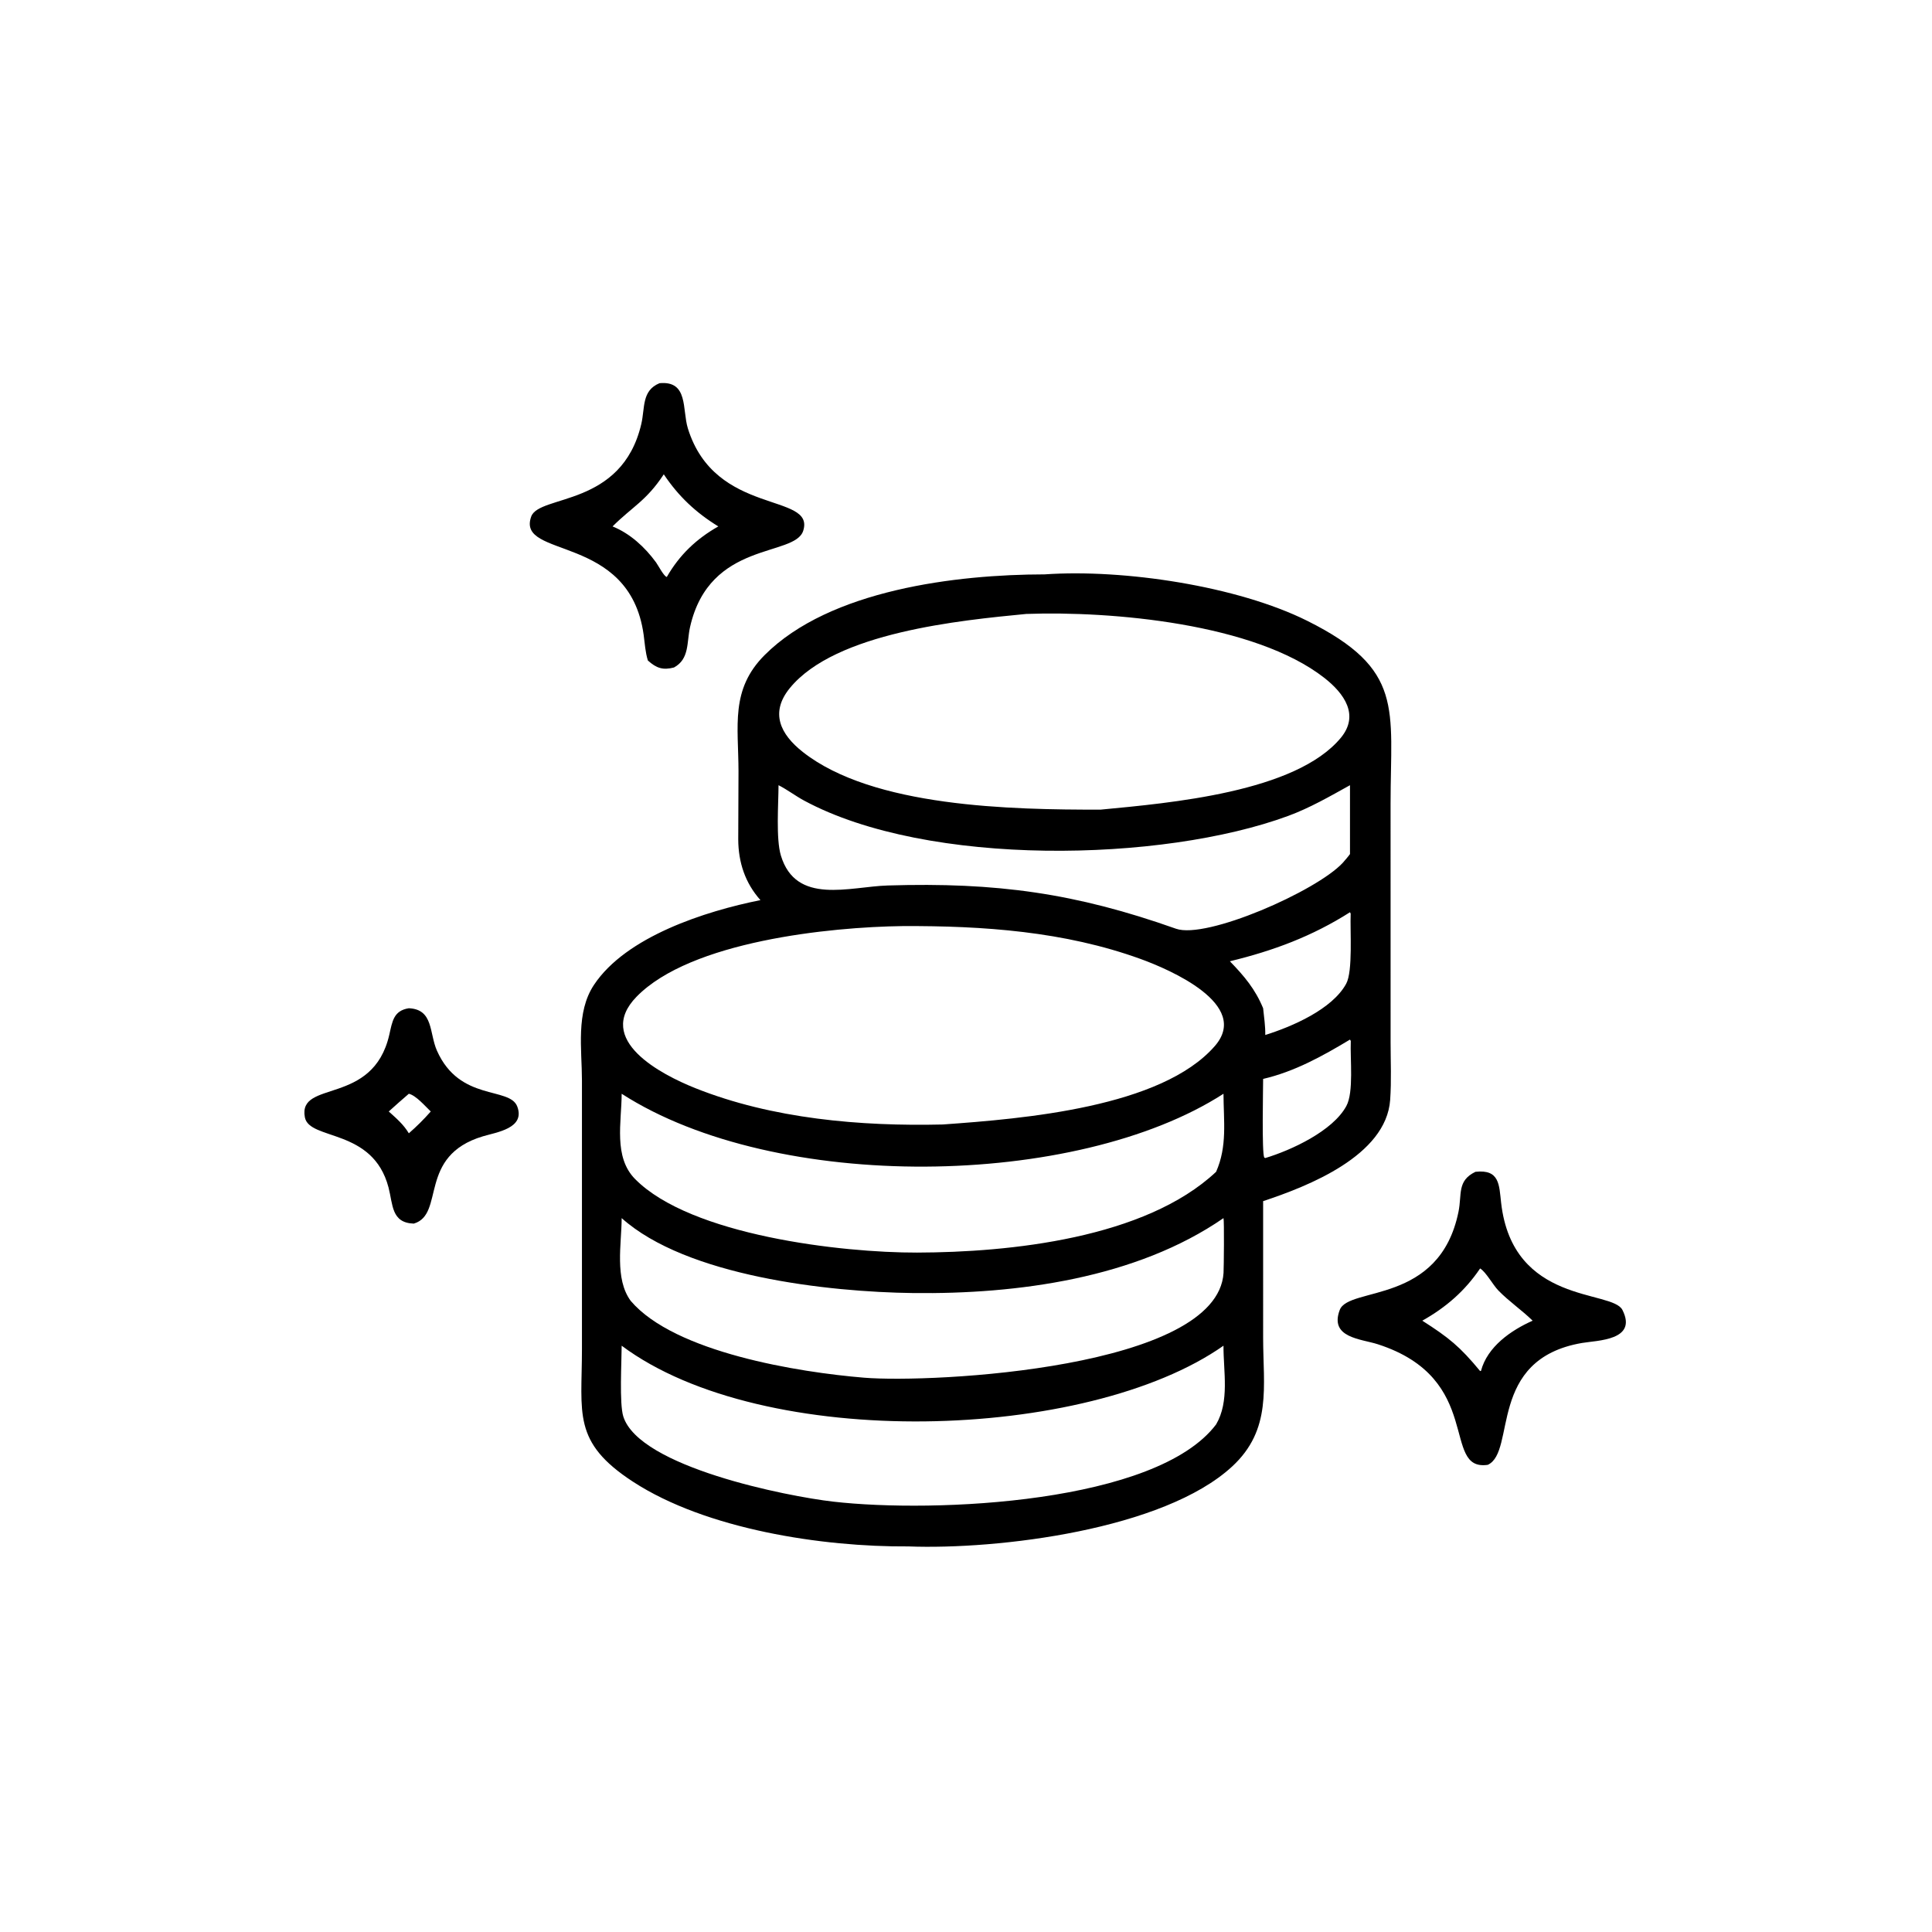 <?xml version="1.0" encoding="UTF-8"?> <svg xmlns="http://www.w3.org/2000/svg" xmlns:xlink="http://www.w3.org/1999/xlink" width="1024" height="1024"><path transform="scale(2 2)" d="M171.692 175.037C170.998 172.791 170.892 170.531 170.573 168.219C166.839 141.186 136.724 148.191 140.773 136.899C142.888 131 164.779 134.483 169.951 112.362C170.956 108.065 170.013 103.517 174.779 101.551C182.494 100.828 180.746 108.543 182.293 113.533C189.531 136.877 216.08 130.449 212.864 140.65C210.642 147.697 188.055 143.177 182.869 166.187C181.96 170.222 182.763 174.624 178.615 176.889C175.722 177.647 173.973 177.102 171.692 175.037ZM175.909 125.7C171.268 132.754 167.651 134.208 162.337 139.507C166.992 141.391 170.92 145.014 173.86 149.04C174.391 149.767 175.976 152.815 176.713 152.898C180.06 147.072 184.523 142.81 190.362 139.507C184.367 135.818 179.831 131.551 175.909 125.7Z"></path><path transform="scale(2 2)" d="M201.525 238.541C197.463 233.988 195.667 228.504 195.642 222.469L195.71 204.373C195.694 192.393 193.49 182.754 202.639 173.598C219.963 156.263 253.493 152.249 276.823 152.215C297.898 150.752 328 155.326 346.464 164.54C372.218 177.391 368.525 187.692 368.517 212.888L368.523 276.238C368.525 281.282 368.767 286.467 368.406 291.492C367.341 306.308 346.546 314.404 334.742 318.315L334.743 354.514C334.748 367.462 337.134 378.853 326.52 388.645C308.37 405.389 264.568 410.721 240.745 409.817C217.918 409.98 187.154 405.305 167.754 392.672C151.592 382.148 154.223 374.565 154.222 357.512L154.223 286.363C154.219 278.04 152.55 268.332 157.403 261.012C165.903 248.193 186.929 241.468 201.525 238.541ZM271.968 162.7C254.615 164.388 221.386 167.542 209.297 182.372C204.026 188.838 206.744 194.557 212.779 199.303C231.359 213.91 267.957 214.594 291.658 214.564C310.095 212.8 343.404 209.964 355.344 195.514C360.309 189.505 356.236 183.765 350.943 179.632C332.499 165.228 294.656 161.894 271.968 162.7ZM206.32 208.086C206.3 213.047 205.609 222.306 206.941 226.72C210.934 239.948 225.138 234.97 235.289 234.661C264.09 233.782 284.993 236.677 311.654 246.123C319.702 248.974 348.855 236.176 355.828 228.676C356.489 227.91 357.166 227.158 357.761 226.339L357.761 208.086C352.389 211.066 347.163 214.095 341.372 216.229C308.047 228.515 245.947 229.862 213.113 212.172C210.8 210.925 208.638 209.266 206.32 208.086ZM357.761 241.753C347.717 248.135 337.468 251.948 325.931 254.747C329.705 258.641 332.64 262.096 334.742 267.196C334.988 269.537 335.349 271.927 335.31 274.282C342.291 272.104 353.053 267.505 356.753 260.699C358.565 257.366 357.753 246.688 357.943 242.108L357.761 241.753ZM239.261 245.421C219.822 245.664 183.027 249.453 168.698 264.138C157.525 275.589 175.238 284.767 184.261 288.369C204.635 296.5 228.058 298.52 249.812 298.002C271.409 296.474 307.77 293.45 321.928 277.229C331.567 266.186 309.926 256.913 302.246 254.13C282.071 246.82 260.548 245.333 239.261 245.421ZM357.761 275.499C350.489 279.875 343.086 283.983 334.742 285.925C334.74 288.715 334.37 305.591 335.043 306.768L335.31 306.893C342.159 304.832 353.215 299.746 356.802 293.098C358.801 289.393 357.77 280.657 357.973 275.864L357.761 275.499ZM164.749 289.858C164.725 297.388 162.526 306.611 168.31 312.464C183.054 327.385 223.006 331.999 243.038 331.948C267.55 331.885 303.443 328.216 322.281 310.542C325.282 303.768 324.269 297.101 324.237 289.858C285.269 314.984 205.708 316.223 164.749 289.858ZM324.237 322.815C301.114 338.785 269.529 343.007 242.018 342.672C219.394 342.396 181.916 338.185 164.749 322.815C164.719 329.675 162.826 338.887 167.153 344.754C178.779 358.423 211.725 363.687 229.005 365.104C247.117 366.59 322.674 362.667 324.251 337.331C324.331 336.042 324.457 323.44 324.237 322.815ZM164.749 356.625C164.737 360.847 164.106 371.994 165.183 375.391C169.433 388.801 208.619 396.554 220.793 397.947C247.881 401.047 306.511 398.364 322.281 377.486C325.887 371.351 324.203 363.455 324.237 356.625C288.123 382.008 202.378 384.732 164.749 356.625Z"></path><path transform="scale(2 2)" d="M109.653 324.269C103.682 324.065 104.154 319.238 102.958 314.675C98.816 298.867 81.959 302.319 80.791 296.086C78.907 286.03 98.841 293.222 103.172 274.199C103.973 270.68 104.301 267.823 108.344 267.196C114.908 267.48 113.725 273.777 115.795 278.438C121.839 292.042 135.082 287.877 137.089 293.261C139.236 299.017 131.617 300.048 127.985 301.133C110.565 306.341 118.042 321.823 109.653 324.269ZM108.344 289.858C106.552 291.404 104.772 292.957 103.025 294.554C105.035 296.371 106.935 297.979 108.344 300.336C110.41 298.542 112.35 296.611 114.155 294.554C112.766 293.239 110.244 290.286 108.344 289.858Z"></path><path transform="scale(2 2)" d="M394.272 388.197C381.784 389.986 393.476 365.37 365.102 356.232C360.684 354.809 352.244 354.549 355.049 347.144C357.429 340.86 381.486 345.853 386.518 321.124C387.461 316.492 386.09 312.918 391.009 310.542C397.432 309.825 397.274 314.013 397.812 318.741C400.886 345.808 427.231 341.749 429.961 347.149C434.053 355.246 423.331 355.201 419.253 355.9C394.06 360.216 401.895 384.72 394.272 388.197ZM392.246 336.151C388.231 342.108 383.178 346.484 376.923 349.994C383.982 354.499 386.905 356.873 392.246 363.344L392.479 363.291C394.166 356.892 400.424 352.543 406.168 349.994C403.27 347.169 399.921 344.907 397.093 342.007C395.626 340.502 393.808 337.103 392.246 336.151Z"></path></svg> 